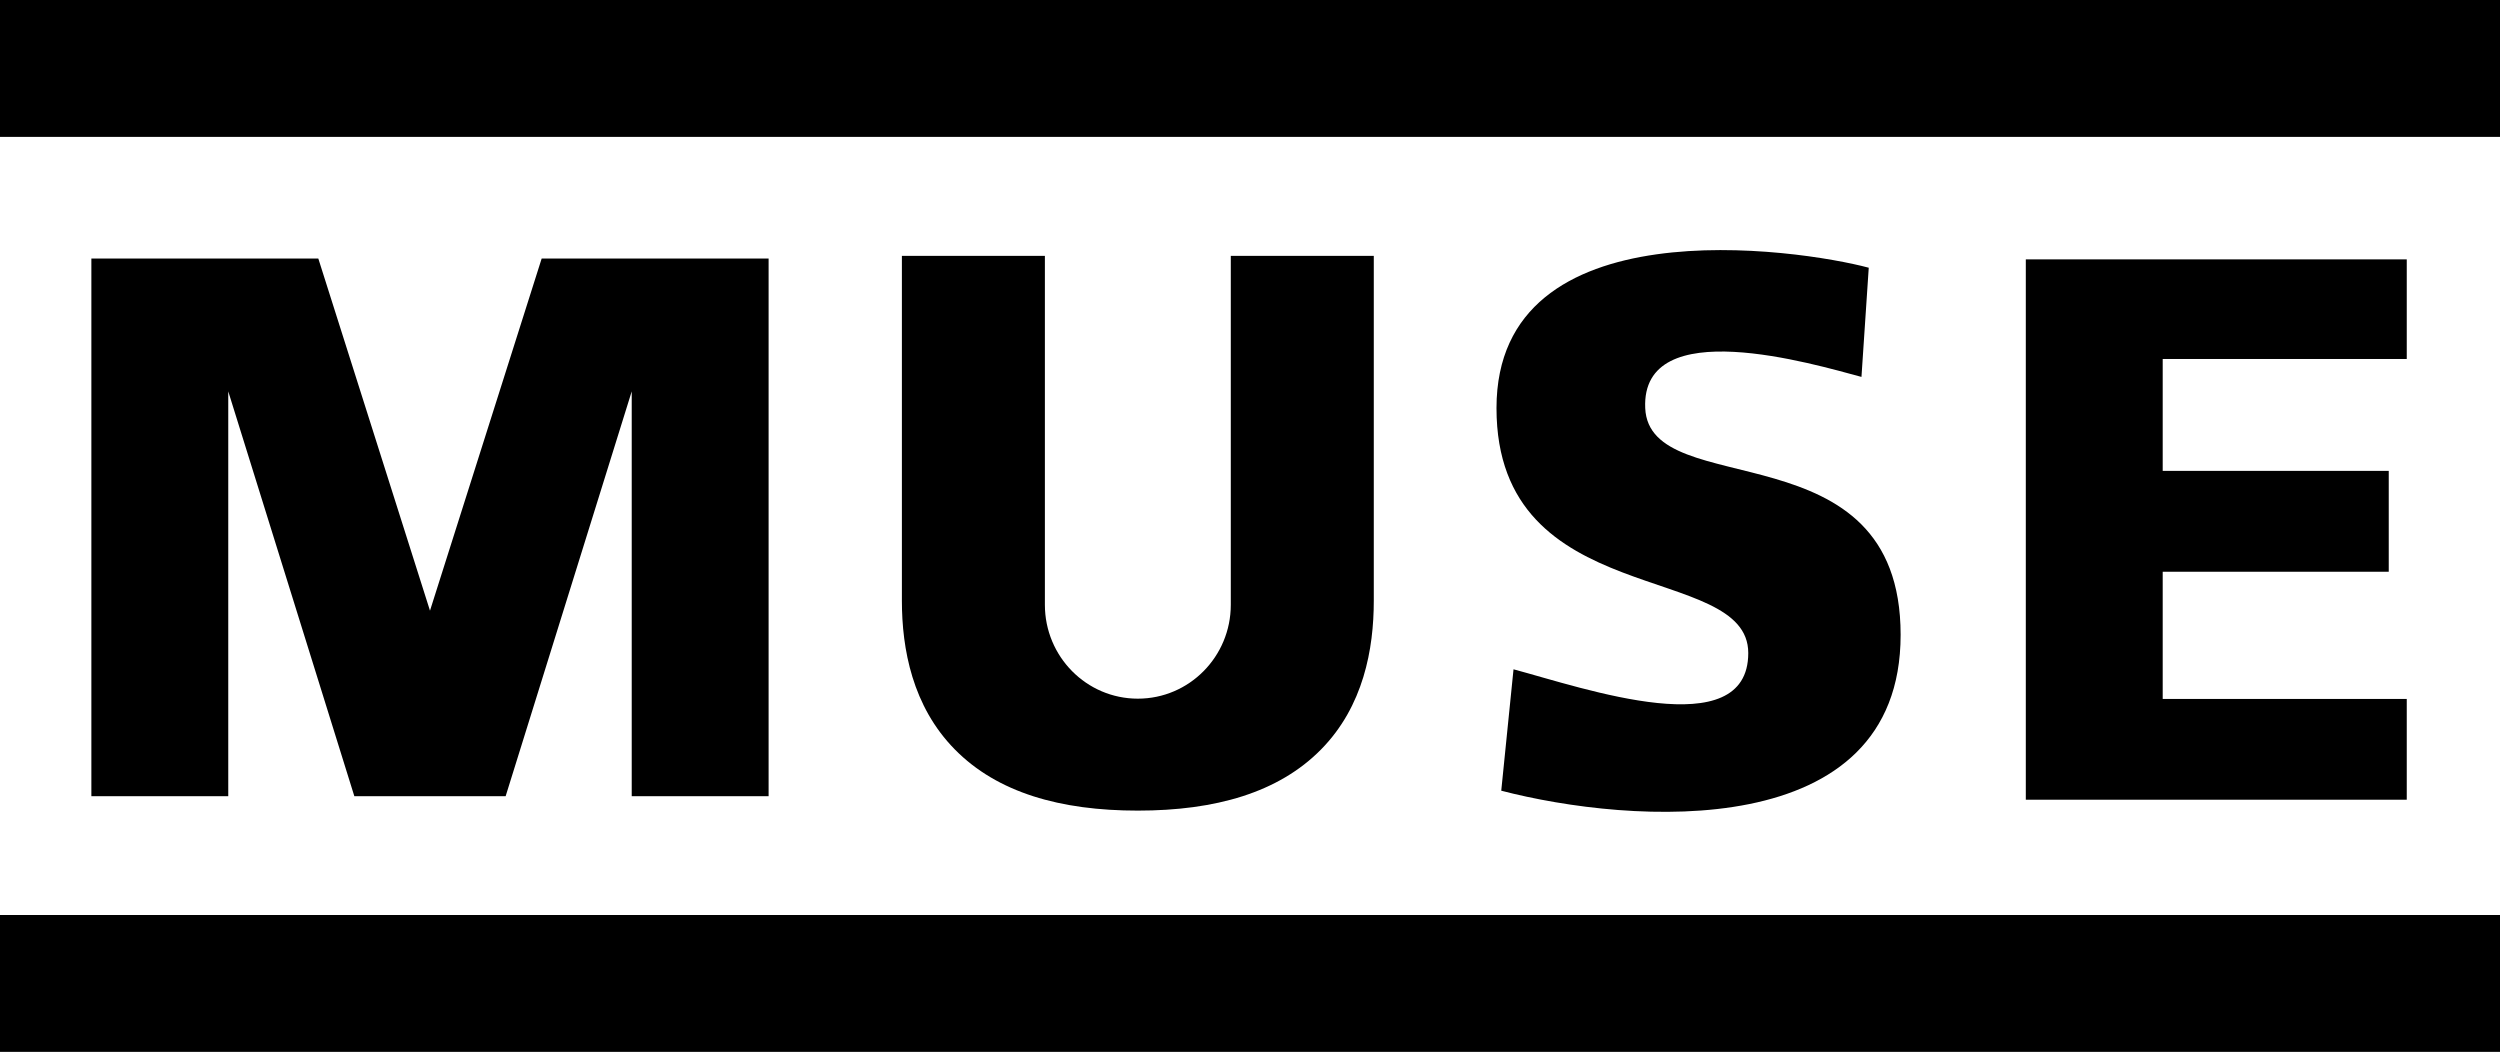 <?xml version="1.0" encoding="UTF-8" standalone="no"?>
<!-- Created with Inkscape (http://www.inkscape.org/) -->

<svg
   xmlns:svg="http://www.w3.org/2000/svg"
   xmlns="http://www.w3.org/2000/svg"
   version="1.1"
   width="347"
   height="146"
   id="svg2">
  <defs
     id="defs4" />
  <g
     transform="translate(-31.818,383.281)"
     id="layer1">
    <rect
       width="347"
       height="19"
       x="31.818"
       y="-383.281"
       id="rect2830"
       style="fill:#000000;fill-opacity:1;stroke:none" />
    <rect
       width="347"
       height="19"
       x="31.818"
       y="-256.281"
       id="rect2832"
       style="fill:#000000;fill-opacity:1;stroke:none" />
    <path
       d="m 44.5,-347.393 0,74.625 19,0 0,-56.188 17.5,56.188 21,0 17.5,-56.188 0,56.188 19,0 0,-74.625 -31.5,0 -15.5,48.875 -15.5,-48.875 -31.5,0 z"
       id="path2834"
       style="fill:#000000;stroke:none" />
    <path
       d="m 157,-347.768 0,47.867 c 0,6.694 1.455,14.653 7.35,20.644 5.896,5.991 14.624,8.489 25.4,8.489 10.776,0 19.535,-2.499 25.431,-8.489 5.896,-5.99 7.319,-13.949 7.319,-20.644 l 0,-47.867 -19.848,0 0,48.43 c 0,7.197 -5.776,13.032 -12.902,13.032 -7.125,0 -12.902,-5.835 -12.902,-13.032 l 0,-48.43 -19.848,0 z"
       id="path2836"
       style="font-size:medium;font-style:normal;font-variant:normal;font-weight:normal;font-stretch:normal;text-indent:0;text-align:start;text-decoration:none;line-height:normal;letter-spacing:normal;word-spacing:normal;text-transform:none;direction:ltr;block-progression:tb;writing-mode:lr-tb;text-anchor:start;color:#000000;fill:#000000;fill-opacity:1;stroke:none;stroke-width:20;marker:none;visibility:visible;display:inline;overflow:visible;enable-background:accumulate;font-family:Andale Mono;-inkscape-font-specification:Andale Mono" />
    <path
       d="m 313,-347.281 0,75 52.875,0 0,-13.987 -33.875,0 0,-17.656 31.375,0 0,-14 -31.375,0 0,-15.531 33.875,0 0,-13.825 -52.875,0 z"
       id="rect3610"
       style="fill:#000000;fill-opacity:1;stroke:none" />
    <path
       d="m 239.531,-326.638 c 0,28.334 34.946,21.138 34.946,34 0,12.862 -22.8,4.877 -32.583,2.256 l -1.703,16.85 c 17.882,4.651 55.433,7.51 55.433,-21.631 0,-29.141 -34.877,-18.206 -35.451,-31.475 -0.574,-13.269 23.424,-6.094 30.016,-4.328 L 291.2,-346.121 c -9.689,-2.596 -51.669,-8.85 -51.669,19.483 z"
       id="path3646"
       style="font-size:123.211px;font-style:normal;font-variant:normal;font-weight:bold;font-stretch:normal;text-align:center;text-anchor:middle;fill:#000000;fill-opacity:1;stroke:none;font-family:Verdana;-inkscape-font-specification:Andale Mono Bold" />
  </g>
</svg>
